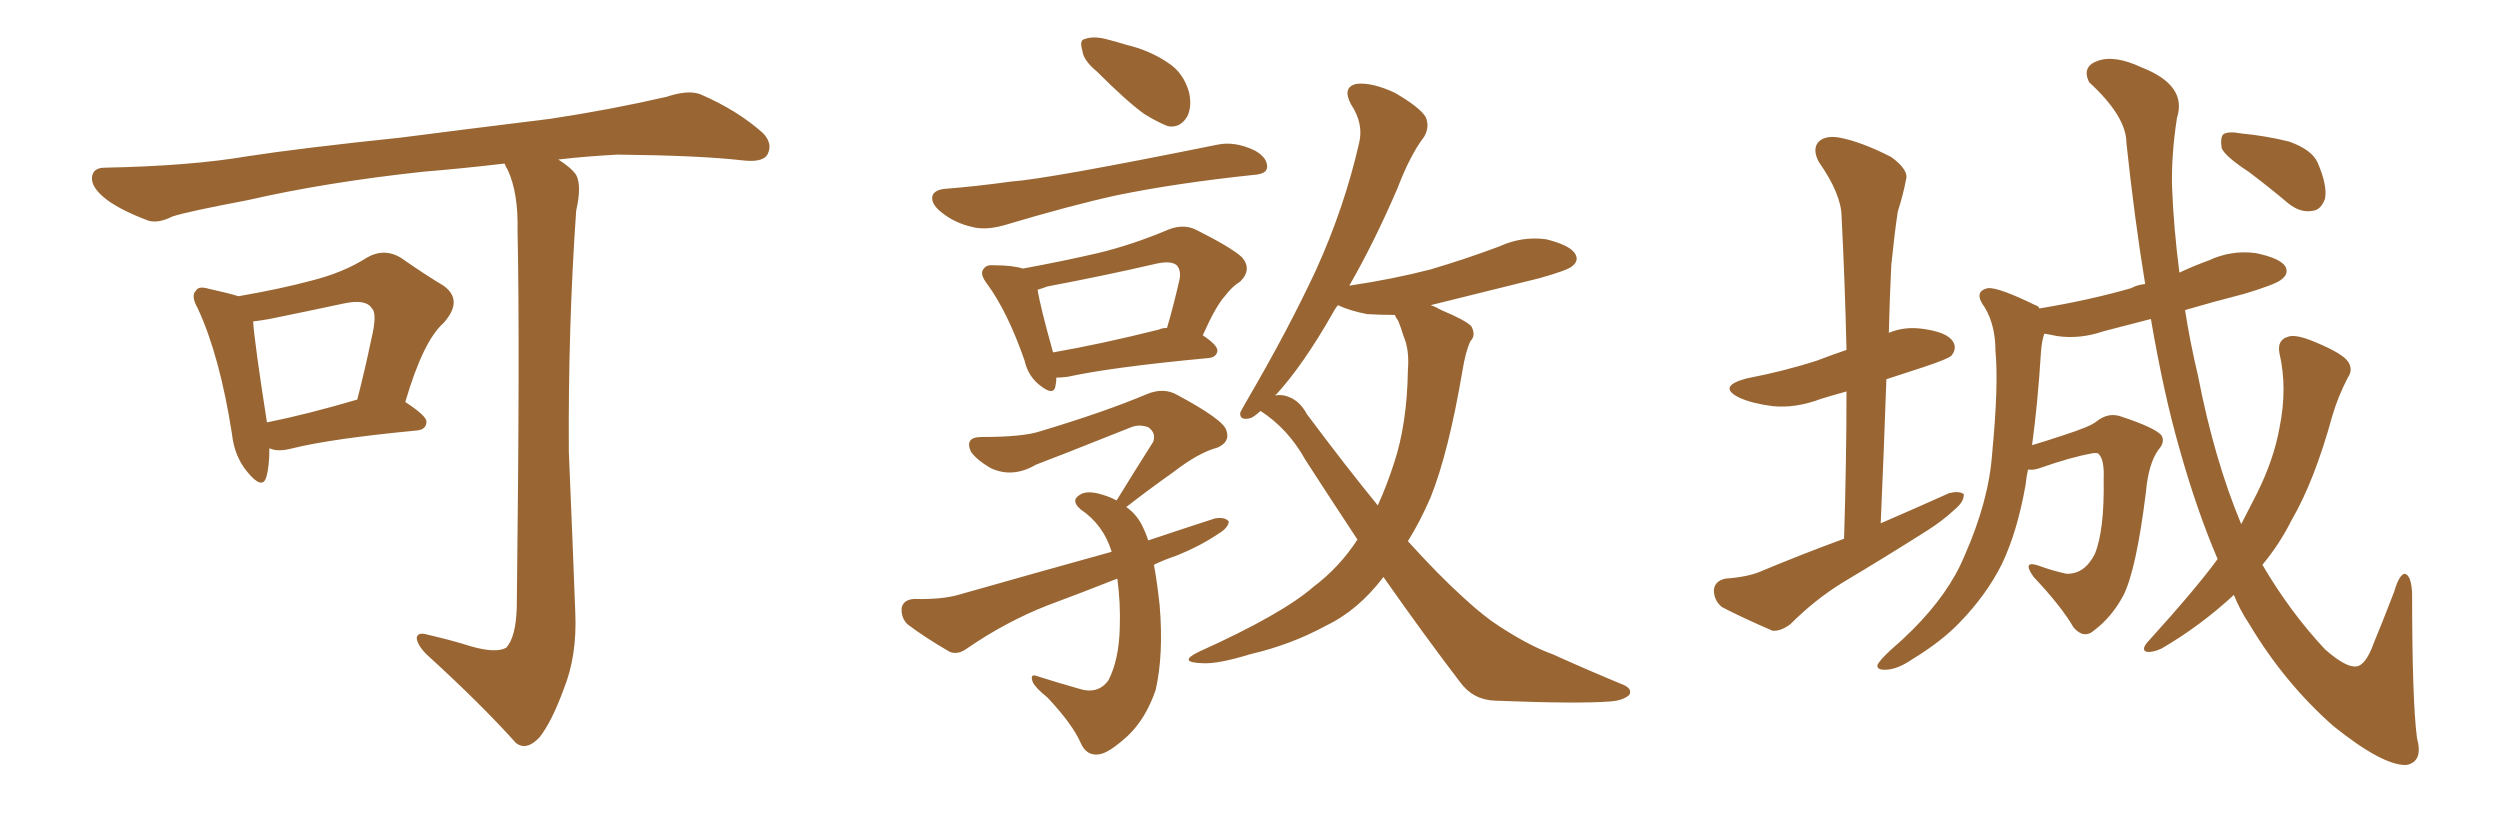<svg xmlns="http://www.w3.org/2000/svg" xmlns:xlink="http://www.w3.org/1999/xlink" width="450" height="150"><path fill="#996633" padding="10" d="M48.49 80.71L48.49 80.71Q48.49 84.08 47.90 85.99L47.90 85.99Q47.17 88.18 44.53 84.96L44.53 84.96Q42.19 82.18 41.75 78.08L41.75 78.08Q39.55 64.01 35.60 55.52L35.60 55.52Q34.28 53.17 35.30 52.29L35.30 52.29Q35.74 51.42 37.65 52.00L37.65 52.00Q41.02 52.73 42.92 53.32L42.92 53.32Q50.54 52.00 55.96 50.54L55.96 50.54Q61.82 49.07 65.92 46.44L65.92 46.44Q69.14 44.53 72.22 46.44L72.22 46.44Q76.61 49.51 79.83 51.42L79.83 51.42Q83.50 54.05 79.83 58.15L79.83 58.15Q76.17 61.38 72.95 72.36L72.95 72.36Q76.76 74.85 76.76 75.88L76.76 75.88Q76.76 77.34 75 77.49L75 77.49Q59.62 78.96 52.59 80.71L52.59 80.71Q50.39 81.30 48.93 80.86L48.93 80.86Q48.63 80.71 48.49 80.71ZM48.05 76.03L48.05 76.03Q55.37 74.56 64.31 71.92L64.31 71.92Q65.77 66.21 66.80 61.23L66.80 61.23Q67.97 56.40 66.94 55.52L66.94 55.52Q65.92 53.76 61.82 54.64L61.82 54.64Q55.66 55.96 48.49 57.42L48.49 57.42Q46.88 57.71 45.56 57.86L45.56 57.86Q45.85 61.96 48.05 76.03ZM84.67 116.31L84.67 116.31L84.67 116.31Q89.21 117.63 91.11 116.60L91.11 116.60Q92.87 114.70 93.02 109.28L93.02 109.28Q93.60 61.96 93.16 41.60L93.16 41.60Q93.31 34.72 91.41 30.62L91.41 30.62Q90.97 29.88 90.82 29.44L90.82 29.44Q83.35 30.32 76.17 30.91L76.17 30.91Q58.59 32.81 44.53 36.04L44.53 36.04Q33.69 38.09 31.05 38.96L31.05 38.96Q28.42 40.28 26.66 39.70L26.66 39.70Q21.97 37.94 19.34 36.04L19.34 36.04Q16.41 33.84 16.55 31.93L16.55 31.93Q16.70 30.18 18.90 30.18L18.90 30.18Q34.28 29.88 44.53 28.13L44.53 28.13Q54.05 26.66 72.22 24.76L72.22 24.76Q81.30 23.58 99.02 21.39L99.02 21.39Q109.72 19.78 119.97 17.43L119.97 17.43Q123.93 16.11 126.12 16.99L126.12 16.99Q132.86 19.92 137.40 24.02L137.40 24.02Q139.16 25.93 138.13 27.83L138.13 27.83Q137.26 29.30 133.59 28.86L133.59 28.86Q125.83 27.98 111.18 27.83L111.18 27.83Q105.47 28.13 100.49 28.71L100.49 28.71Q102.83 30.18 103.71 31.49L103.71 31.49Q104.74 33.40 103.71 37.94L103.71 37.94Q102.25 58.89 102.39 81.30L102.39 81.30Q103.13 98.88 103.56 110.45L103.56 110.45Q103.86 118.07 101.51 123.93L101.51 123.93Q99.32 129.93 97.12 132.71L97.12 132.71Q94.78 135.21 92.87 133.74L92.87 133.74Q86.57 126.71 76.76 117.77L76.76 117.77Q75.15 116.16 75 114.84L75 114.84Q75.15 113.67 77.05 114.26L77.05 114.26Q81.45 115.28 84.67 116.31ZM197.46 12.89L197.46 12.89Q194.97 10.84 194.82 9.08L194.82 9.08Q194.24 7.18 195.26 7.03L195.26 7.03Q196.73 6.45 199.07 7.03L199.07 7.03Q200.83 7.47 202.73 8.06L202.73 8.06Q206.98 9.08 210.21 11.28L210.21 11.28Q212.99 13.04 214.01 16.55L214.01 16.55Q214.60 19.04 213.72 20.95L213.72 20.95Q212.40 23.14 210.21 22.71L210.21 22.71Q208.30 21.97 205.96 20.51L205.96 20.51Q202.88 18.31 197.46 12.89ZM170.21 33.98L170.21 33.98Q175.78 33.54 182.08 32.67L182.08 32.67Q188.53 32.23 218.99 26.07L218.99 26.07Q222.22 25.34 225.88 27.10L225.88 27.10Q228.22 28.42 228.08 30.18L228.08 30.18Q227.93 31.35 225.59 31.49L225.59 31.49Q211.67 32.96 200.98 35.16L200.98 35.16Q192.92 36.91 180.62 40.58L180.62 40.58Q177.39 41.46 175.05 40.87L175.05 40.87Q171.83 40.14 169.48 38.23L169.48 38.23Q167.43 36.62 167.87 35.16L167.87 35.16Q168.31 34.13 170.21 33.98ZM190.14 67.97L190.14 67.97Q190.14 68.85 189.99 69.43L189.99 69.43Q189.70 71.48 186.91 69.14L186.91 69.14Q185.01 67.53 184.42 64.89L184.42 64.89Q181.35 56.10 177.69 51.12L177.69 51.12Q176.22 49.22 177.10 48.34L177.10 48.34Q177.54 47.61 179.00 47.75L179.00 47.75Q182.23 47.75 184.13 48.34L184.13 48.34Q191.31 47.02 197.61 45.56L197.61 45.56Q203.76 44.09 210.35 41.31L210.35 41.31Q212.99 40.28 215.19 41.31L215.19 41.31Q221.63 44.53 223.54 46.29L223.54 46.29Q225.44 48.49 223.24 50.68L223.24 50.68Q221.78 51.56 220.46 53.32L220.46 53.32Q218.85 55.08 216.50 60.35L216.50 60.35Q219.14 62.11 219.14 63.13L219.14 63.13Q218.99 64.31 217.53 64.45L217.53 64.45Q200.24 66.06 192.19 67.82L192.19 67.82Q191.02 67.97 190.14 67.97ZM208.59 59.33L208.59 59.33Q209.18 59.03 210.06 59.03L210.06 59.03Q211.23 55.08 212.26 50.54L212.26 50.54Q212.70 48.78 211.82 47.75L211.82 47.75Q210.79 46.88 208.15 47.46L208.15 47.46Q198.63 49.66 188.53 51.56L188.53 51.56Q187.35 52.00 186.77 52.15L186.77 52.15Q187.21 55.08 189.55 63.43L189.55 63.43Q198.05 61.96 208.59 59.33ZM207.71 101.66L207.71 101.66Q208.30 104.88 208.74 108.98L208.74 108.98Q209.47 117.92 208.01 124.22L208.01 124.22Q206.25 129.35 203.03 132.42L203.03 132.42Q199.51 135.64 197.75 135.79L197.75 135.79Q195.56 136.08 194.53 133.74L194.53 133.74Q193.07 130.37 188.53 125.54L188.53 125.54Q186.33 123.78 185.89 122.75L185.89 122.75Q185.30 121.14 186.77 121.73L186.77 121.73Q190.43 122.90 194.09 123.93L194.09 123.93Q197.61 125.10 199.51 122.46L199.51 122.46Q201.42 118.80 201.56 112.94L201.56 112.94Q201.71 108.54 201.12 104.15L201.12 104.15Q194.82 106.64 188.53 108.98L188.53 108.98Q181.05 111.91 174.02 116.75L174.02 116.75Q172.41 117.92 170.95 117.33L170.95 117.33Q166.41 114.70 163.33 112.35L163.33 112.35Q162.16 111.18 162.30 109.42L162.30 109.42Q162.60 107.96 164.50 107.81L164.50 107.81Q169.78 107.96 173.00 106.93L173.00 106.93Q186.91 102.98 200.10 99.32L200.10 99.32Q198.63 94.48 194.53 91.70L194.53 91.70Q192.63 90.09 194.38 89.06L194.38 89.06Q195.70 88.18 198.49 89.06L198.49 89.06Q199.95 89.50 200.98 90.09L200.98 90.09Q204.49 84.38 207.57 79.54L207.57 79.54Q208.15 77.93 206.69 76.90L206.69 76.90Q205.08 76.32 203.61 76.90L203.61 76.90Q189.26 82.62 186.47 83.64L186.47 83.64Q182.23 86.13 178.27 84.23L178.27 84.23Q175.78 82.76 174.76 81.30L174.76 81.30Q173.58 78.66 176.66 78.66L176.66 78.66Q184.13 78.66 187.21 77.64L187.21 77.64Q198.93 74.12 206.54 70.90L206.54 70.90Q209.47 69.73 211.82 71.04L211.82 71.04Q220.31 75.59 220.75 77.49L220.75 77.49Q221.48 79.54 219.14 80.57L219.14 80.57Q215.77 81.45 211.23 84.96L211.23 84.96Q206.69 88.18 202.73 91.26L202.73 91.26Q204.79 92.72 205.81 95.07L205.81 95.07Q206.25 95.95 206.69 97.27L206.69 97.27Q212.84 95.21 218.70 93.31L218.70 93.31Q220.61 93.02 221.19 93.90L221.19 93.90Q221.04 95.07 219.29 96.09L219.29 96.09Q216.06 98.29 211.67 100.05L211.67 100.05Q209.47 100.78 207.71 101.66ZM244.34 97.12L244.34 97.12Q239.79 90.23 234.96 82.76L234.96 82.76Q231.88 77.20 226.90 73.97L226.90 73.97Q225.59 75.15 225 75.29L225 75.29Q223.10 75.73 223.24 74.27L223.24 74.27Q223.68 73.39 224.71 71.63L224.71 71.63Q231.88 59.33 236.87 48.63L236.87 48.63Q241.99 37.35 244.63 25.78L244.63 25.78Q245.51 22.27 243.16 18.75L243.16 18.75Q241.55 15.67 244.19 15.09L244.19 15.09Q246.97 14.79 251.07 16.70L251.07 16.70Q255.62 19.34 256.64 21.09L256.64 21.09Q257.37 22.85 256.35 24.61L256.35 24.61Q253.86 27.83 251.51 33.98L251.51 33.98Q247.27 43.80 242.87 51.42L242.87 51.42Q250.78 50.24 257.52 48.49L257.52 48.49Q263.96 46.58 269.82 44.38L269.82 44.38Q273.93 42.48 278.32 43.07L278.32 43.07Q282.42 44.09 283.45 45.56L283.45 45.56Q284.33 46.88 283.01 47.90L283.01 47.90Q282.28 48.63 277.00 50.10L277.00 50.10Q266.89 52.59 257.52 54.93L257.52 54.93Q258.40 55.22 259.42 55.81L259.42 55.81Q263.96 57.71 264.84 58.74L264.84 58.74Q265.72 60.35 264.70 61.38L264.70 61.38Q263.82 63.13 263.23 66.80L263.23 66.80Q260.74 81.45 257.52 89.50L257.52 89.50Q255.62 93.90 253.42 97.41L253.42 97.41Q258.98 103.56 263.53 107.67L263.53 107.67Q267.19 111.04 269.97 112.79L269.97 112.79Q275.39 116.31 279.49 117.77L279.49 117.77Q285.64 120.56 292.38 123.34L292.38 123.34Q293.85 124.07 293.26 125.10L293.26 125.10Q292.09 126.12 289.75 126.27L289.75 126.27Q284.03 126.71 269.09 126.12L269.09 126.12Q265.14 125.98 262.79 122.75L262.79 122.75Q256.20 114.11 249.02 103.86L249.02 103.86Q244.48 109.86 238.62 112.65L238.62 112.65Q232.47 116.02 225 117.77L225 117.77Q219.29 119.53 216.50 119.38L216.50 119.38Q211.82 119.24 215.77 117.33L215.77 117.33Q230.71 110.60 236.43 105.62L236.43 105.62Q241.11 102.10 244.34 97.12ZM251.66 57.71L251.66 57.71L251.66 57.71Q251.22 57.13 251.07 56.69L251.07 56.69Q248.44 56.69 246.09 56.54L246.09 56.54Q243.02 55.96 240.82 54.93L240.82 54.93Q240.23 55.66 239.79 56.54L239.79 56.54Q234.52 65.77 229.69 71.04L229.69 71.04Q229.54 71.04 229.54 71.19L229.54 71.19Q230.27 71.04 231.15 71.19L231.15 71.19Q233.79 71.78 235.25 74.56L235.25 74.56Q242.14 83.79 248.00 90.97L248.00 90.97Q249.61 87.45 250.93 83.35L250.93 83.35Q253.27 76.32 253.42 66.65L253.42 66.65Q253.71 62.99 252.69 60.64L252.69 60.64Q252.10 58.74 251.66 57.71ZM331.93 96.97L331.93 96.97Q332.37 82.91 332.37 70.46L332.37 70.46Q329.74 71.19 327.83 71.78L327.83 71.78Q323.14 73.54 319.04 73.10L319.04 73.10Q315.53 72.66 313.18 71.63L313.18 71.63Q308.94 69.58 314.36 68.12L314.36 68.12Q321.24 66.80 327.10 64.89L327.10 64.89Q329.74 63.87 332.37 62.99L332.37 62.99Q332.08 50.54 331.49 39.11L331.49 39.11Q331.49 35.01 327.39 29.15L327.39 29.15Q326.22 26.95 327.25 25.63L327.25 25.63Q328.42 24.32 331.05 24.76L331.05 24.76Q335.01 25.49 340.43 28.27L340.43 28.27Q343.65 30.62 343.07 32.37L343.07 32.37Q342.63 34.86 341.60 38.09L341.60 38.09Q341.02 41.89 340.43 47.75L340.43 47.75Q340.14 53.61 339.99 59.91L339.99 59.91Q342.77 58.74 346.00 59.18L346.00 59.18Q350.54 59.77 351.56 61.52L351.56 61.52Q352.29 62.70 351.27 64.01L351.27 64.01Q350.68 64.60 346.29 66.06L346.29 66.06Q342.63 67.24 339.55 68.26L339.55 68.26Q339.11 80.86 338.53 94.19L338.53 94.19Q344.97 91.41 350.83 88.77L350.83 88.77Q352.59 88.33 353.47 88.92L353.47 88.92Q353.61 90.23 351.86 91.70L351.86 91.70Q349.66 93.75 346.88 95.51L346.88 95.51Q339.26 100.34 331.64 104.88L331.64 104.88Q326.66 107.96 322.27 112.35L322.27 112.35Q320.51 113.67 319.04 113.53L319.04 113.53Q313.62 111.18 309.96 109.28L309.96 109.28Q308.50 108.11 308.50 106.20L308.50 106.20Q308.64 104.59 310.55 104.15L310.55 104.15Q314.65 103.86 316.99 102.83L316.99 102.83Q324.32 99.76 331.93 96.97ZM399.17 100.63L399.17 100.63Q395.36 91.70 392.29 80.71L392.29 80.71Q389.50 71.04 387.16 57.42L387.16 57.42Q382.62 58.59 378.66 59.62L378.66 59.62Q374.41 61.08 370.31 60.50L370.31 60.50Q368.99 60.21 367.97 60.06L367.97 60.06Q367.53 61.38 367.38 63.28L367.38 63.28Q366.80 72.66 365.77 80.13L365.77 80.13Q368.26 79.39 371.34 78.37L371.34 78.37Q376.32 76.76 377.34 75.88L377.34 75.88Q379.54 74.12 381.88 75L381.88 75Q388.04 77.05 389.06 78.37L389.06 78.37Q389.79 79.54 388.48 81.01L388.48 81.01Q386.72 83.50 386.28 88.48L386.28 88.48Q384.52 102.69 382.18 107.23L382.18 107.23Q380.13 111.04 377.05 113.38L377.05 113.38Q375.15 115.14 373.24 112.94L373.24 112.94Q371.04 109.13 366.06 103.86L366.06 103.86Q363.87 100.78 366.94 101.81L366.94 101.81Q369.29 102.69 371.92 103.27L371.92 103.27Q375.15 103.42 377.05 99.76L377.05 99.76Q378.81 95.51 378.66 86.28L378.66 86.28Q378.81 82.76 377.78 81.74L377.78 81.74Q377.64 81.45 376.61 81.59L376.61 81.59Q372.66 82.32 367.24 84.23L367.24 84.23Q366.06 84.67 365.04 84.52L365.04 84.52Q364.75 85.84 364.60 87.30L364.60 87.30Q363.13 95.65 360.35 101.51L360.35 101.51Q357.57 107.08 352.73 112.06L352.73 112.06Q349.51 115.43 344.24 118.65L344.24 118.65Q341.46 120.56 339.26 120.56L339.26 120.56Q337.79 120.56 337.94 119.68L337.94 119.68Q338.38 118.80 340.28 117.04L340.28 117.04Q342.33 115.28 344.24 113.38L344.24 113.38Q350.83 106.79 353.61 100.05L353.61 100.05Q358.01 90.09 358.59 81.59L358.59 81.59Q359.77 69.29 359.18 63.13L359.18 63.13Q359.18 58.59 357.28 55.37L357.28 55.37Q355.08 52.44 357.86 51.86L357.86 51.86Q359.77 51.71 366.36 54.93L366.36 54.93Q366.94 55.08 367.09 55.52L367.09 55.52Q376.03 54.05 383.64 51.86L383.64 51.86Q384.67 51.27 386.13 51.12L386.13 51.12Q384.23 39.55 382.76 25.78L382.76 25.78Q382.76 20.95 376.03 14.79L376.03 14.79Q374.71 12.01 377.49 10.99L377.49 10.99Q380.57 9.81 385.55 12.16L385.55 12.16Q393.75 15.38 391.85 21.24L391.85 21.24Q390.82 27.98 390.97 33.69L390.97 33.69Q391.26 41.02 392.29 49.07L392.29 49.07Q394.78 47.90 397.56 46.88L397.56 46.88Q401.66 44.97 406.05 45.56L406.05 45.56Q410.30 46.44 411.33 47.90L411.33 47.90Q412.06 49.22 410.74 50.24L410.74 50.24Q409.86 51.12 404.00 52.88L404.00 52.88Q398.29 54.35 393.31 55.81L393.31 55.81Q394.19 61.52 395.65 67.68L395.65 67.68Q398.58 82.76 403.42 94.34L403.42 94.34Q404.88 91.55 406.20 88.92L406.20 88.92Q409.28 82.76 410.30 77.05L410.30 77.05Q411.77 69.87 410.30 63.57L410.30 63.57Q409.86 61.23 411.77 60.64L411.77 60.64Q413.09 60.06 416.60 61.52L416.60 61.52Q421.58 63.57 422.61 65.04L422.61 65.04Q423.63 66.50 422.61 67.97L422.61 67.97Q420.85 71.34 419.82 74.85L419.82 74.85Q416.60 86.57 412.50 93.60L412.50 93.60Q410.30 98.00 407.23 101.66L407.23 101.66Q412.21 110.16 418.51 116.89L418.51 116.89Q422.17 120.12 424.07 119.97L424.07 119.97Q425.83 119.82 427.29 115.72L427.29 115.72Q429.05 111.47 430.96 106.49L430.96 106.49Q431.84 103.42 432.86 103.27L432.86 103.27Q434.03 103.56 434.18 106.79L434.18 106.79Q434.18 126.12 435.06 132.86L435.06 132.86Q436.23 137.11 433.15 137.70L433.15 137.70Q428.91 137.84 419.97 130.66L419.97 130.66Q411.18 122.90 404.88 112.35L404.88 112.35Q403.13 109.72 402.10 107.08L402.10 107.08Q396.09 112.65 389.06 116.75L389.06 116.75Q387.45 117.48 386.43 117.33L386.43 117.33Q385.40 117.04 386.43 115.72L386.43 115.72Q395.21 106.05 399.17 100.63ZM404.74 30.91L404.74 30.91L404.74 30.91Q400.49 28.13 399.90 26.66L399.90 26.66Q399.61 24.76 400.20 24.17L400.20 24.17Q401.07 23.58 403.42 24.02L403.42 24.02Q407.96 24.46 412.06 25.49L412.06 25.49Q416.16 26.95 417.19 29.30L417.19 29.30Q418.95 33.40 418.51 35.74L418.51 35.74Q417.77 37.79 416.31 37.94L416.31 37.94Q414.11 38.38 411.91 36.62L411.91 36.62Q408.25 33.54 404.74 30.91Z"/></svg>